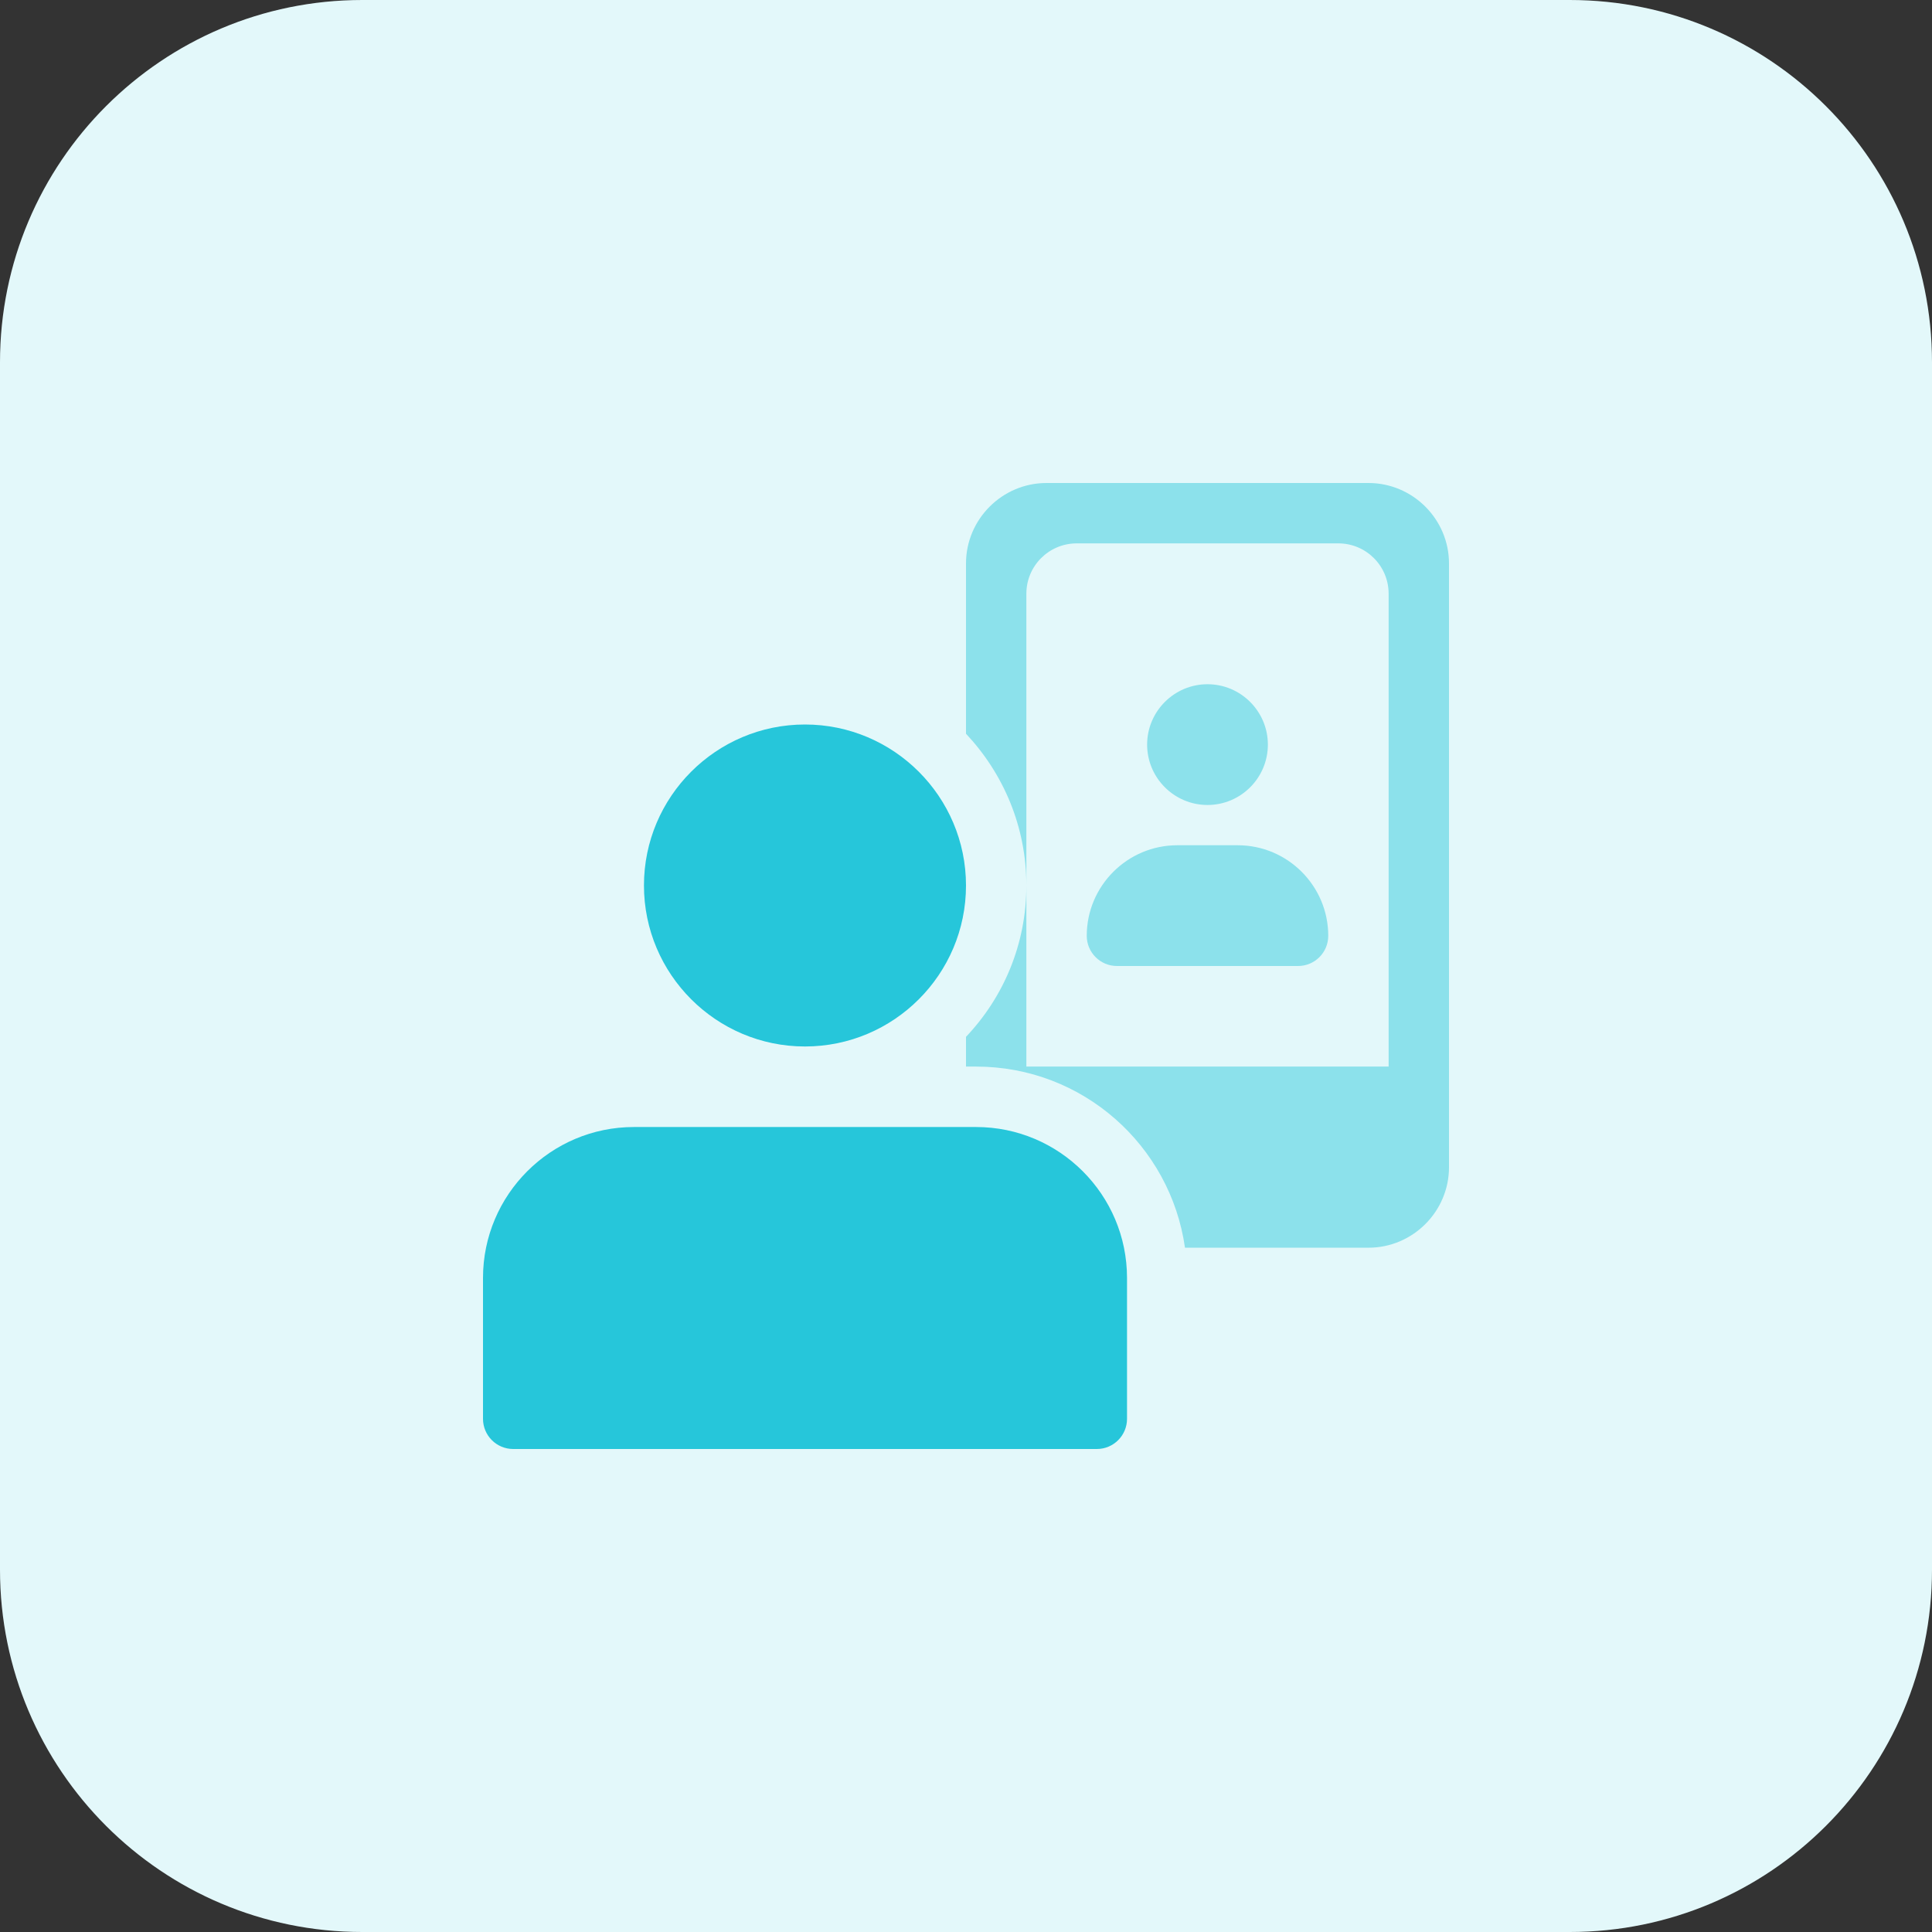 <svg id="bold" enable-background="new 0 0 32 32" height="512" viewBox="0 0 32 32" width="512" xmlns="http://www.w3.org/2000/svg"><rect x="0" y="0" width="32" height="32" fill="#333333" stroke="none"/><path d="m26 32h-20c-3.314 0-6-2.686-6-6v-20c0-3.314 2.686-6 6-6h20c3.314 0 6 2.686 6 6v20c0 3.314-2.686 6-6 6z" fill="#e3f8fa"/><g fill="#8ce1eb"><path d="m24 9.333v10c0 .733-.6 1.333-1.333 1.333h-3.04c-.24-1.693-1.693-3-3.46-3h-.167v-.493c.62-.653 1-1.533 1-2.507v3h6v-7.833c0-.46-.373-.833-.833-.833h-4.333c-.461 0-.834.373-.834.833v4.833c0-.973-.38-1.853-1-2.513v-2.82c0-.733.6-1.333 1.333-1.333h5.333c.734 0 1.334.6 1.334 1.333z"/><path d="m20 13.333c-.551 0-1-.449-1-1s.449-1 1-1 1 .449 1 1c0 .552-.449 1-1 1z"/><path d="m21.5 16h-3c-.276 0-.5-.224-.5-.5 0-.827.673-1.5 1.5-1.5h1c.827 0 1.5.673 1.5 1.5 0 .276-.224.5-.5.5z"/></g><path d="m13.333 17.333c-1.47 0-2.667-1.196-2.667-2.667s1.197-2.666 2.667-2.666 2.667 1.196 2.667 2.667-1.196 2.666-2.667 2.666z" fill="#26c6da"/><path d="m18.167 24h-9.667c-.276 0-.5-.224-.5-.5v-2.333c0-1.379 1.121-2.5 2.5-2.5h5.667c1.379 0 2.5 1.121 2.5 2.5v2.333c0 .276-.224.5-.5.5z" fill="#26c6da"/></svg>